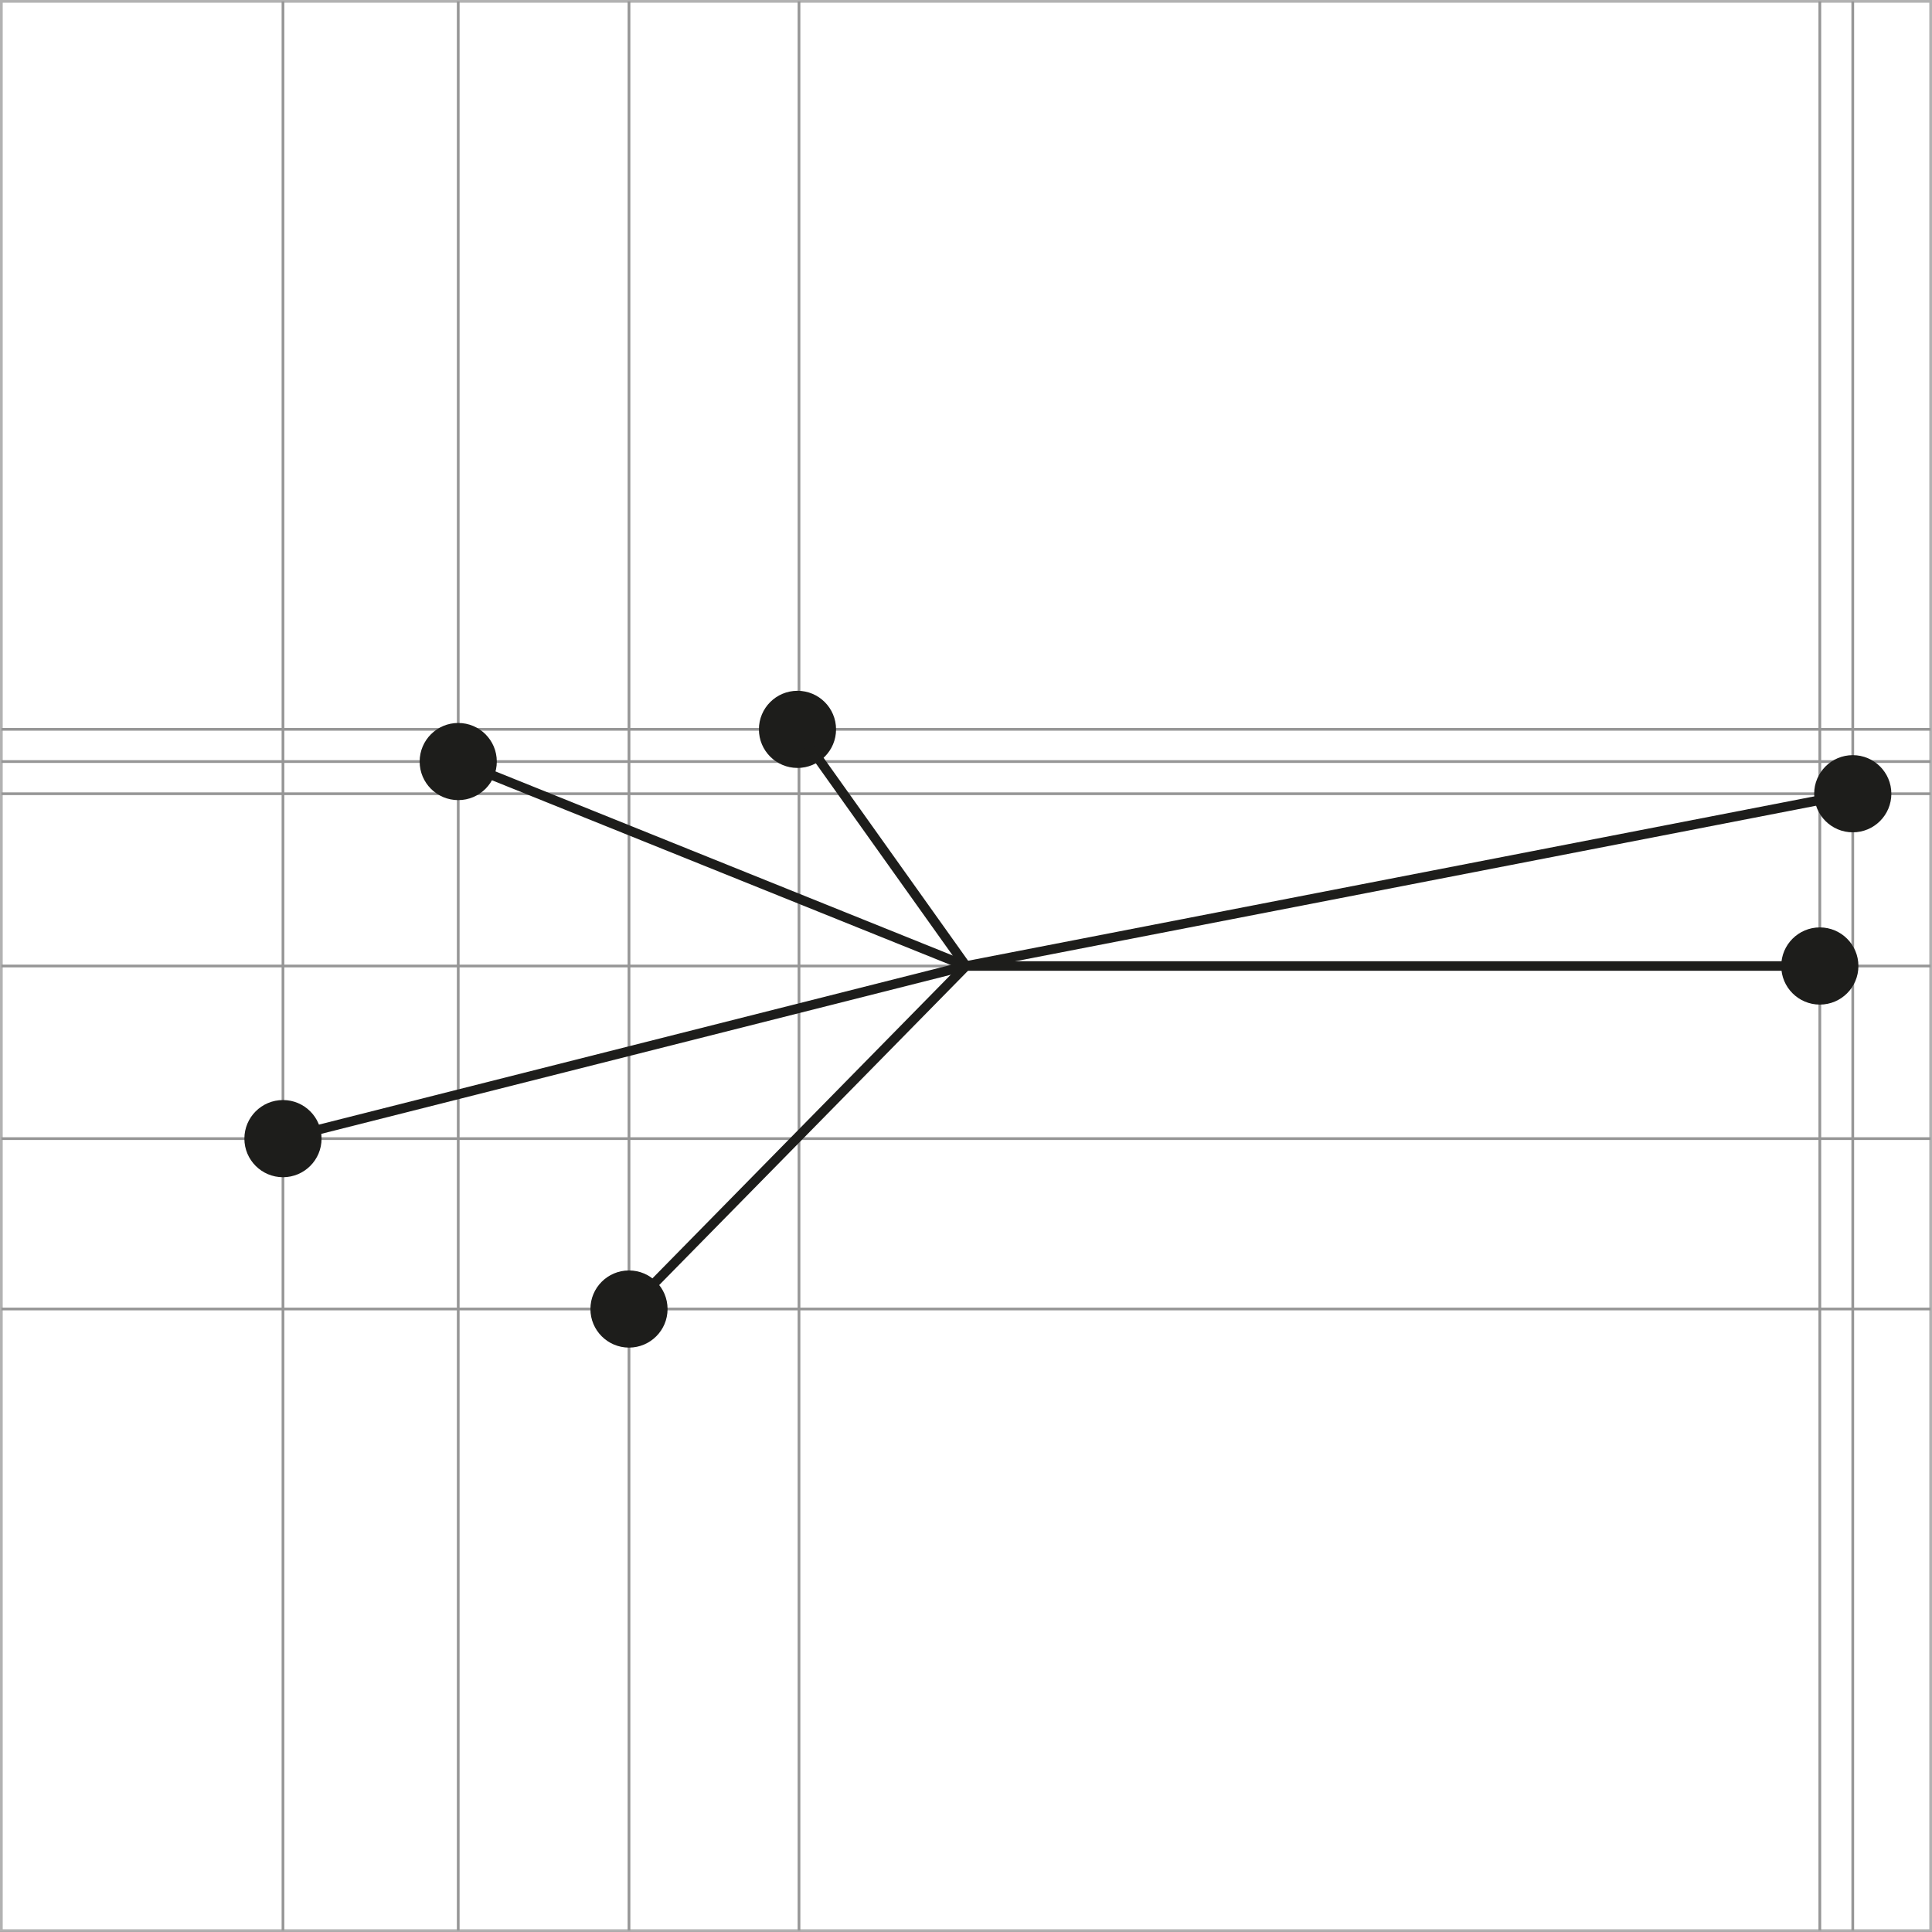<?xml version="1.0" encoding="utf-8"?>
<!-- Generator: Adobe Illustrator 16.0.3, SVG Export Plug-In . SVG Version: 6.00 Build 0)  -->
<!DOCTYPE svg PUBLIC "-//W3C//DTD SVG 1.1//EN" "http://www.w3.org/Graphics/SVG/1.1/DTD/svg11.dtd">
<svg version="1.1" id="Ebene_1" xmlns="http://www.w3.org/2000/svg" xmlns:xlink="http://www.w3.org/1999/xlink" x="0px" y="0px"
	 width="141.932px" height="141.93px" viewBox="0 0 141.932 141.93" enable-background="new 0 0 141.932 141.93"
	 xml:space="preserve">
<rect x="0" y="0" width="141.932" height="141.93" fill="#333333" stroke="none"/>
<g>
	
		<rect x="0.1" y="0.099" fill="#FFFFFF" stroke="#B2B2B2" stroke-width="0.2" stroke-miterlimit="10" width="141.733" height="141.731"/>
	<line fill="none" stroke="#969696" stroke-width="0.2" stroke-miterlimit="10" x1="0.1" y1="53.58" x2="141.833" y2="53.58"/>
	<line fill="none" stroke="#969696" stroke-width="0.2" stroke-miterlimit="10" x1="0.1" y1="55.946" x2="141.833" y2="55.946"/>
	<line fill="none" stroke="#969696" stroke-width="0.2" stroke-miterlimit="10" x1="0.1" y1="58.311" x2="141.833" y2="58.311"/>
	<line fill="none" stroke="#969696" stroke-width="0.2" stroke-miterlimit="10" x1="0.1" y1="70.966" x2="141.833" y2="70.966"/>
	<line fill="none" stroke="#969696" stroke-width="0.2" stroke-miterlimit="10" x1="0.1" y1="83.647" x2="141.833" y2="83.647"/>
	<line fill="none" stroke="#969696" stroke-width="0.2" stroke-miterlimit="10" x1="0.1" y1="96.164" x2="141.833" y2="96.164"/>
	<line fill="none" stroke="#969696" stroke-width="0.2" stroke-miterlimit="10" x1="20.788" y1="0.099" x2="20.788" y2="141.83"/>
	<line fill="none" stroke="#969696" stroke-width="0.2" stroke-miterlimit="10" x1="33.663" y1="0.099" x2="33.663" y2="141.83"/>
	<line fill="none" stroke="#969696" stroke-width="0.2" stroke-miterlimit="10" x1="46.208" y1="0.099" x2="46.208" y2="141.83"/>
	<line fill="none" stroke="#969696" stroke-width="0.2" stroke-miterlimit="10" x1="58.697" y1="0.099" x2="58.697" y2="141.83"/>
	<line fill="none" stroke="#969696" stroke-width="0.2" stroke-miterlimit="10" x1="133.691" y1="0.099" x2="133.691" y2="141.83"/>
	<line fill="none" stroke="#969696" stroke-width="0.2" stroke-miterlimit="10" x1="136.111" y1="0.099" x2="136.111" y2="141.83"/>
</g>
<circle fill="#1D1D1B" cx="33.663" cy="55.946" r="2.834"/>
<circle fill="#1D1D1B" cx="58.586" cy="53.582" r="2.834"/>
<circle fill="#1D1D1B" cx="46.208" cy="96.166" r="2.834"/>
<circle fill="#1D1D1B" cx="136.111" cy="58.311" r="2.835"/>
<circle fill="#1D1D1B" cx="133.691" cy="70.966" r="2.835"/>
<circle fill="#1D1D1B" cx="20.788" cy="83.648" r="2.835"/>
<line fill="none" stroke="#1D1D1B" stroke-width="0.7" stroke-miterlimit="10" x1="70.966" y1="70.966" x2="133.691" y2="70.966"/>
<line fill="none" stroke="#1D1D1B" stroke-width="0.7" stroke-miterlimit="10" x1="70.966" y1="70.966" x2="58.586" y2="53.58"/>
<line fill="none" stroke="#1D1D1B" stroke-width="0.7" stroke-miterlimit="10" x1="70.966" y1="70.966" x2="20.788" y2="83.647"/>
<line fill="none" stroke="#1D1D1B" stroke-width="0.7" stroke-miterlimit="10" x1="70.966" y1="70.966" x2="46.208" y2="96.164"/>
<line fill="none" stroke="#1D1D1B" stroke-width="0.7" stroke-miterlimit="10" x1="70.966" y1="70.966" x2="33.663" y2="55.946"/>
<line fill="none" stroke="#1D1D1B" stroke-width="0.7" stroke-miterlimit="10" x1="70.966" y1="70.966" x2="136.111" y2="58.311"/>
</svg>
